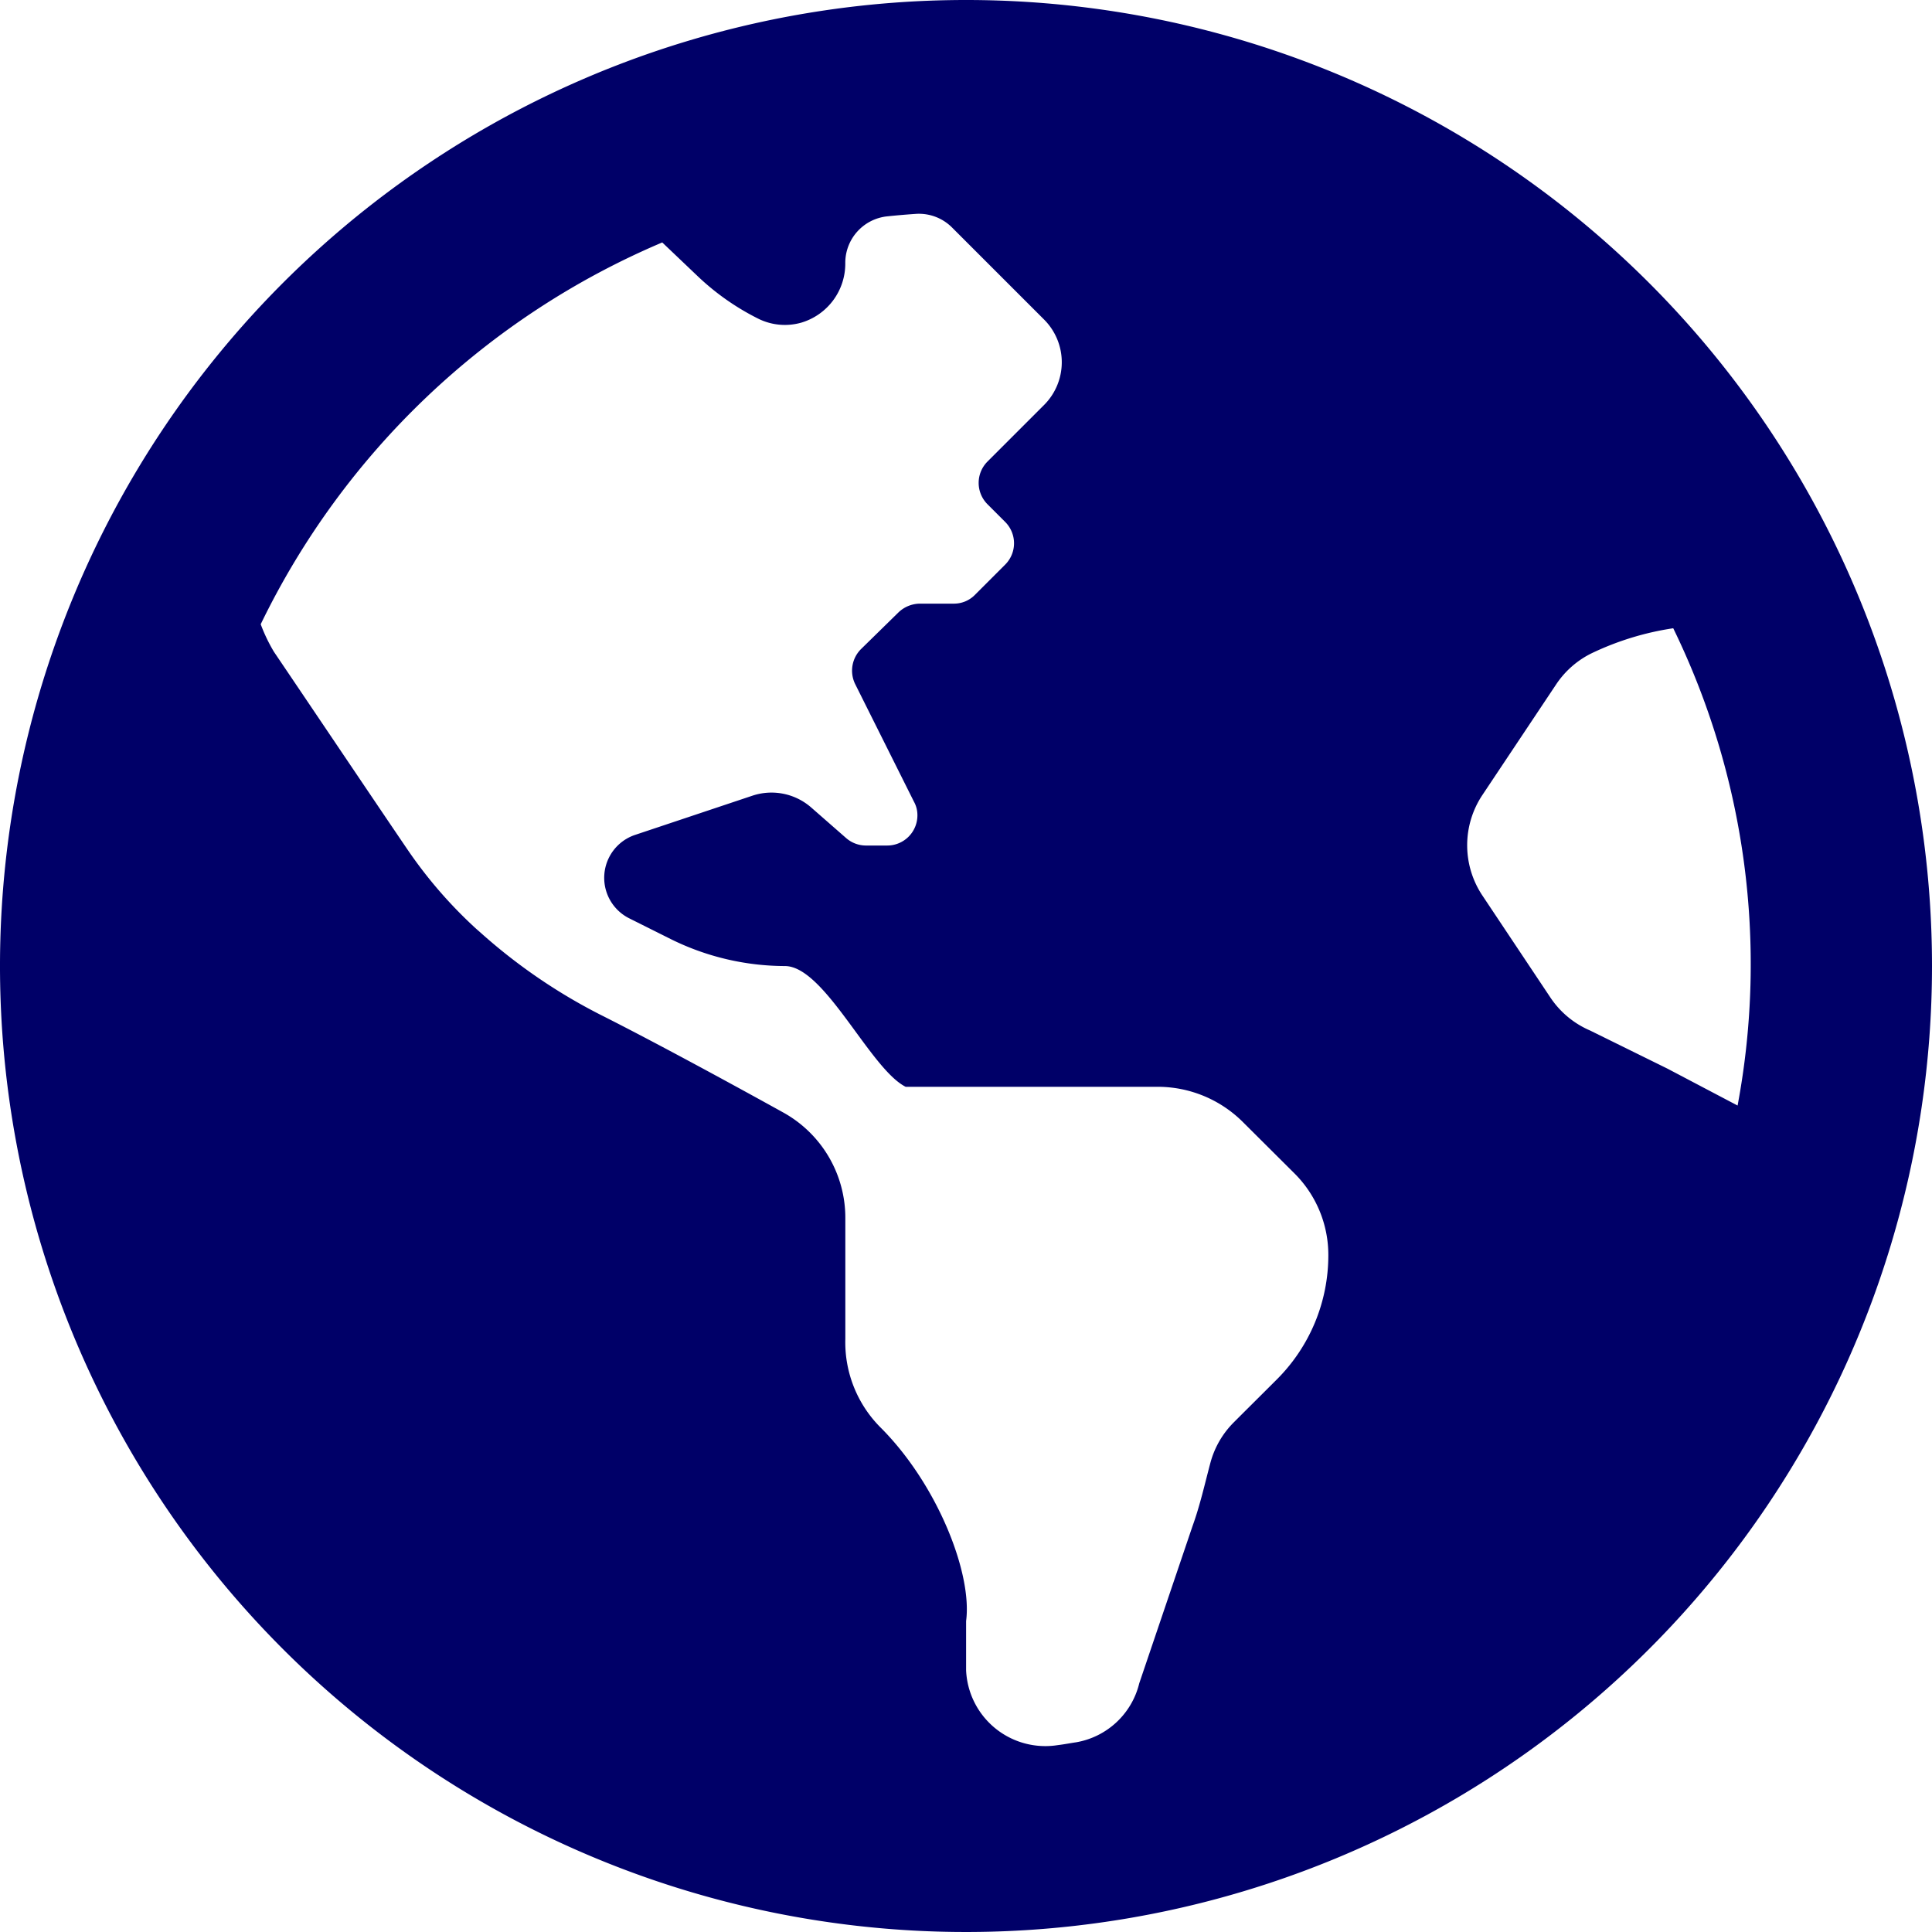 <svg xmlns="http://www.w3.org/2000/svg" width="78.5" height="78.5" viewBox="0 0 78.5 78.5">
  <path id="earth-americas-solid" d="M71.25,0A39.25,39.25,0,1,0,110.5,39.25,39.247,39.247,0,0,0,71.25,0Zm28.5,43.42-3.143-1.549a3.681,3.681,0,0,1-1.616-1.346l-2.76-4.14a3.68,3.68,0,0,1,0-4.081l3-4.5a3.685,3.685,0,0,1,1.417-1.25,11.654,11.654,0,0,1,3.338-1.027,31.155,31.155,0,0,1,2.615,19.393ZM58.908,9.851l1.439,1.37A10.133,10.133,0,0,0,62.8,12.944a2.433,2.433,0,0,0,1.766.163,2.5,2.5,0,0,0,1.779-2.427,1.9,1.9,0,0,1,1.711-1.89c.388-.041.774-.074,1.162-.1a1.9,1.9,0,0,1,1.464.553l3.741,3.741h0a2.454,2.454,0,0,1,0,3.47l-2.3,2.3a1.227,1.227,0,0,0,0,1.734l.719.719a1.226,1.226,0,0,1,0,1.734l-1.227,1.227a1.194,1.194,0,0,1-.867.359h-1.38a1.274,1.274,0,0,0-.859.353l-1.518,1.487a1.237,1.237,0,0,0-.245,1.426l2.39,4.782a1.129,1.129,0,0,1,.14.553,1.227,1.227,0,0,1-1.226,1.227h-.875a1.229,1.229,0,0,1-.8-.307l-1.42-1.243a2.452,2.452,0,0,0-2.386-.474L57.784,33.93a1.84,1.84,0,0,0-.239,3.372l1.7.85a10.491,10.491,0,0,0,4.647,1.1c1.613,0,3.464,4.184,4.906,4.906H79.033a4.906,4.906,0,0,1,3.47,1.435l2.1,2.091a4.674,4.674,0,0,1,1.369,3.312,7.123,7.123,0,0,1-2.1,5.06c-.6.6-1.225,1.219-1.734,1.729a3.664,3.664,0,0,0-.955,1.642c-.232.868-.425,1.745-.731,2.587l-2.163,6.383a3.2,3.2,0,0,1-2.564,2.395c-.211.03-.419.071-.632.1-.08.01-.159.022-.239.032a3.222,3.222,0,0,1-3.6-3.059v-2c.259-1.935-1.17-5.558-3.47-7.858a4.9,4.9,0,0,1-1.437-3.6V49.492A4.89,4.89,0,0,0,63.82,45.2c-2.2-1.219-5.337-2.922-7.484-4a22.76,22.76,0,0,1-4.85-3.341l-.123-.107a18.336,18.336,0,0,1-2.775-3.189c-1.119-1.641-3.664-5.428-5.458-8.08a6.793,6.793,0,0,1-.537-1.119A32,32,0,0,1,58.908,9.851Z" transform="translate(-32)" fill="#000068"/>
</svg>
